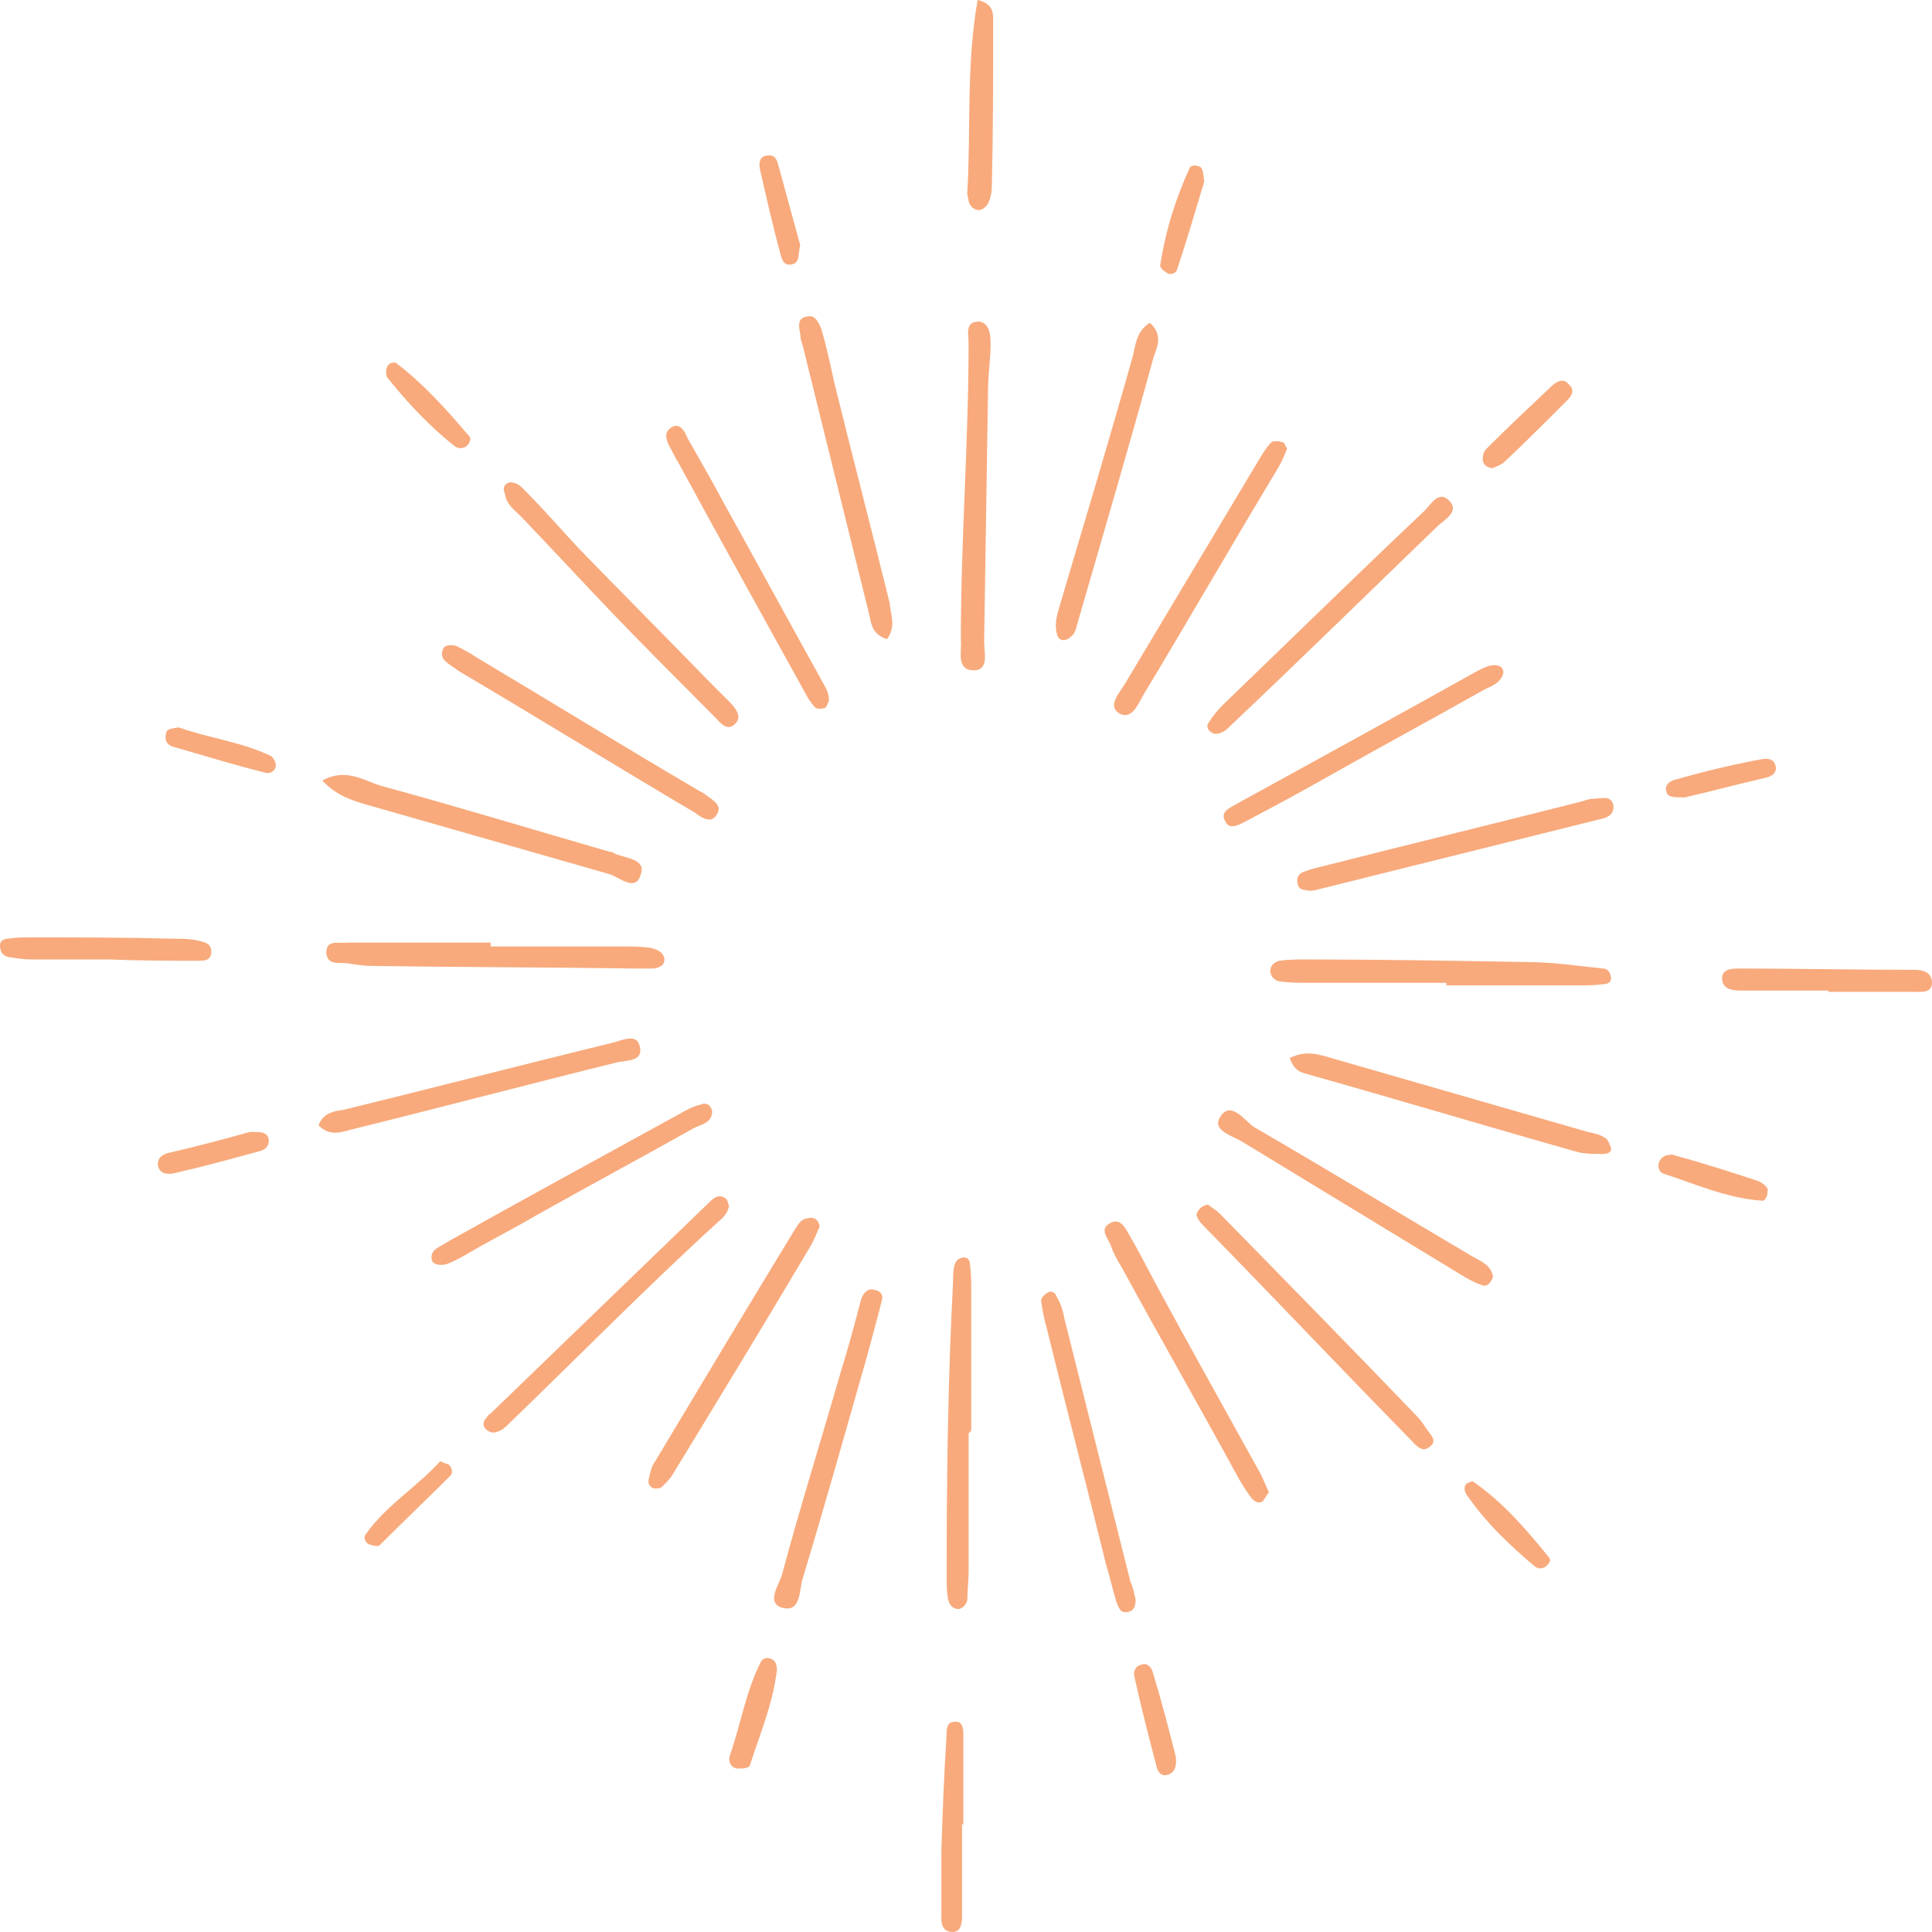 <svg width="120" height="120" viewBox="0 0 120 120" fill="none" xmlns="http://www.w3.org/2000/svg">
<path opacity="0.6" d="M30.48 58.788C33.215 58.788 35.949 58.788 38.684 58.788C39.247 58.788 39.81 58.788 40.373 58.869C40.775 58.949 41.177 59.11 41.258 59.513C41.338 59.996 40.855 60.157 40.453 60.157C40.132 60.157 39.81 60.157 39.488 60.157C34.019 60.077 28.55 60.077 23.081 59.996C22.598 59.996 22.116 59.916 21.633 59.835C21.07 59.755 20.346 59.996 20.266 59.191C20.266 58.305 21.07 58.627 21.552 58.547C22.92 58.547 24.287 58.547 25.654 58.547C27.263 58.547 28.872 58.547 30.48 58.547C30.48 58.708 30.48 58.788 30.48 58.788Z" fill="#F47226"/>
<path opacity="0.6" d="M89.837 61.043C86.941 61.043 84.046 61.043 81.231 61.043C80.668 61.043 80.105 61.043 79.542 60.962C79.22 60.962 78.898 60.64 78.898 60.318C78.898 59.996 79.14 59.755 79.461 59.674C80.024 59.593 80.587 59.593 81.15 59.593C85.735 59.593 90.239 59.674 94.823 59.755C96.432 59.755 98.04 59.996 99.569 60.157C99.81 60.157 99.971 60.318 100.051 60.64C100.132 60.962 99.89 61.124 99.649 61.124C99.086 61.204 98.523 61.204 97.96 61.204C95.225 61.204 92.491 61.204 89.837 61.204C89.837 61.204 89.837 61.124 89.837 61.043Z" fill="#F47226"/>
<path opacity="0.6" d="M60.161 21.26C60.161 20.777 59.92 19.972 60.805 19.972C61.448 20.052 61.529 20.777 61.529 21.341C61.529 22.307 61.368 23.274 61.368 24.24C61.288 29.475 61.207 34.709 61.127 39.863C61.127 40.508 61.448 41.635 60.483 41.635C59.357 41.635 59.759 40.427 59.679 39.783C59.679 33.446 60.161 27.595 60.161 21.26Z" fill="#F47226"/>
<path opacity="0.6" d="M60.164 88.988C60.164 91.887 60.164 94.786 60.164 97.604C60.164 98.168 60.084 98.732 60.084 99.296C60.084 99.618 59.762 99.94 59.521 99.94C59.199 99.94 58.958 99.698 58.877 99.296C58.797 98.812 58.797 98.329 58.797 97.846C58.797 91.726 58.877 85.686 59.199 79.565C59.199 79.243 59.199 78.921 59.279 78.599C59.36 78.357 59.44 78.196 59.762 78.116C60.084 78.035 60.245 78.277 60.245 78.518C60.325 79.082 60.325 79.646 60.325 80.21C60.325 83.109 60.325 86.008 60.325 88.826C60.245 88.988 60.245 88.988 60.164 88.988Z" fill="#F47226"/>
<path opacity="0.6" d="M80.109 65.714C81.075 65.231 81.879 65.472 82.683 65.714C87.991 67.244 93.3 68.774 98.608 70.304C99.01 70.385 99.412 70.465 99.734 70.707C99.895 70.787 99.975 71.109 100.056 71.271C100.136 71.593 99.814 71.673 99.573 71.673C99.091 71.673 98.608 71.673 98.126 71.593C92.415 69.982 86.785 68.291 81.075 66.68C80.753 66.6 80.351 66.439 80.109 65.714Z" fill="#F47226"/>
<path opacity="0.6" d="M45.284 74.894C45.203 75.297 44.962 75.619 44.64 75.861C40.136 79.968 35.873 84.317 31.53 88.504C31.45 88.585 31.289 88.746 31.128 88.826C30.806 88.987 30.565 89.068 30.243 88.826C29.922 88.585 30.002 88.263 30.243 88.021C30.324 87.941 30.324 87.86 30.404 87.86C34.989 83.431 39.493 79.082 44.077 74.653C44.319 74.411 44.721 74.089 45.123 74.492C45.203 74.572 45.203 74.733 45.284 74.894Z" fill="#F47226"/>
<path opacity="0.6" d="M75.445 45.581C75.124 45.5 74.882 45.178 75.043 44.937C75.285 44.534 75.606 44.131 75.928 43.809C80.11 39.783 84.212 35.756 88.475 31.73C88.877 31.327 89.36 30.441 90.003 31.085C90.647 31.729 89.842 32.213 89.36 32.615C85.097 36.722 80.834 40.91 76.491 45.017C76.169 45.339 75.928 45.581 75.445 45.581Z" fill="#F47226"/>
<path opacity="0.6" d="M20.023 48.48C21.471 47.675 22.597 48.48 23.643 48.802C28.388 50.091 33.133 51.54 37.879 52.909C37.959 52.909 38.039 52.909 38.12 52.99C38.763 53.312 40.131 53.312 39.809 54.278C39.487 55.486 38.442 54.439 37.798 54.278C32.731 52.829 27.664 51.379 22.597 49.93C21.793 49.688 20.828 49.366 20.023 48.48Z" fill="#F47226"/>
<path opacity="0.6" d="M54.774 80.773C54.452 82.062 54.13 83.189 53.809 84.397C52.522 88.907 51.235 93.497 49.867 98.007C49.626 98.732 49.787 100.181 48.581 99.859C47.535 99.537 48.42 98.41 48.581 97.766C49.707 93.578 50.994 89.471 52.2 85.283C52.683 83.753 53.085 82.223 53.487 80.693C53.648 80.29 53.889 79.968 54.372 80.129C54.774 80.21 54.854 80.532 54.774 80.773Z" fill="#F47226"/>
<path opacity="0.6" d="M19.789 69.902C20.03 69.177 20.674 69.016 21.317 68.935C26.947 67.566 32.497 66.117 38.127 64.748C38.69 64.587 39.575 64.184 39.735 64.989C39.977 65.875 39.012 65.875 38.449 65.956C32.899 67.325 27.43 68.774 21.88 70.143C21.237 70.304 20.513 70.626 19.789 69.902Z" fill="#F47226"/>
<path opacity="0.6" d="M55.095 39.702C54.13 39.38 54.13 38.736 53.969 38.092C52.602 32.535 51.234 27.059 49.867 21.502C49.787 21.26 49.706 21.019 49.706 20.777C49.626 20.294 49.465 19.73 50.189 19.65C50.672 19.569 50.832 20.052 50.993 20.375C51.315 21.422 51.556 22.549 51.798 23.676C52.924 28.267 54.13 32.857 55.256 37.447C55.336 38.253 55.658 38.897 55.095 39.702Z" fill="#F47226"/>
<path opacity="0.6" d="M28.31 40.105C28.632 40.266 29.114 40.507 29.597 40.83C34.182 43.568 38.766 46.386 43.431 49.124C43.592 49.205 43.753 49.285 43.833 49.366C44.235 49.688 44.959 50.01 44.477 50.654C44.155 51.138 43.592 50.816 43.19 50.493C38.283 47.594 33.458 44.615 28.552 41.715C28.23 41.474 27.908 41.313 27.586 40.991C27.425 40.83 27.425 40.507 27.506 40.346C27.586 40.105 27.828 40.024 28.31 40.105Z" fill="#F47226"/>
<path opacity="0.6" d="M31.689 29.958C32.171 29.958 32.412 30.28 32.654 30.521C33.78 31.649 34.825 32.857 35.951 34.065C38.605 36.803 41.34 39.541 44.075 42.36C44.477 42.762 44.879 43.165 45.281 43.568C45.683 43.97 46.166 44.534 45.603 45.017C45.12 45.42 44.718 44.856 44.396 44.534C42.305 42.44 40.214 40.346 38.123 38.172C36.193 36.159 34.262 34.065 32.332 32.052C31.93 31.649 31.447 31.327 31.367 30.683C31.206 30.36 31.286 30.038 31.689 29.958Z" fill="#F47226"/>
<path opacity="0.6" d="M70.535 99.376C70.535 99.698 70.455 100.02 70.133 100.101C69.57 100.262 69.49 99.859 69.329 99.457C69.088 98.651 68.927 97.927 68.686 97.121C67.479 92.209 66.192 87.296 64.986 82.384C64.825 81.82 64.745 81.337 64.664 80.773C64.664 80.612 64.905 80.371 65.066 80.29C65.308 80.129 65.549 80.29 65.629 80.532C65.871 80.934 66.031 81.418 66.112 81.901C67.479 87.377 68.846 92.773 70.214 98.249C70.374 98.571 70.455 98.974 70.535 99.376Z" fill="#F47226"/>
<path opacity="0.6" d="M75.036 74.814C75.197 74.975 75.519 75.136 75.76 75.378C79.862 79.565 83.964 83.753 87.985 87.941C88.227 88.182 88.388 88.424 88.548 88.665C88.79 89.068 89.353 89.471 88.79 89.873C88.307 90.276 87.905 89.712 87.583 89.39C83.32 85.041 79.138 80.612 74.876 76.263C74.634 76.022 74.393 75.78 74.312 75.458C74.393 75.136 74.634 74.894 75.036 74.814Z" fill="#F47226"/>
<path opacity="0.6" d="M71.422 20.052C72.226 20.777 71.905 21.502 71.663 22.146C70.135 27.703 68.527 33.179 66.918 38.736C66.838 39.058 66.757 39.38 66.516 39.541C66.194 39.863 65.712 39.863 65.631 39.3C65.47 38.655 65.712 38.011 65.873 37.447C67.401 32.293 68.929 27.22 70.376 22.066C70.537 21.341 70.618 20.536 71.422 20.052Z" fill="#F47226"/>
<path opacity="0.6" d="M81.31 55.325C80.988 55.245 80.666 55.325 80.586 54.842C80.505 54.439 80.747 54.198 81.069 54.117C81.471 53.956 81.873 53.876 82.195 53.795C87.583 52.426 92.891 51.138 98.28 49.769C98.522 49.688 98.763 49.608 99.004 49.608C99.487 49.608 100.05 49.366 100.211 50.01C100.291 50.654 99.728 50.816 99.326 50.896C93.535 52.346 87.664 53.795 81.873 55.245C81.632 55.325 81.471 55.325 81.31 55.325Z" fill="#F47226"/>
<path opacity="0.6" d="M92.733 79.324C92.572 79.727 92.331 79.968 92.009 79.807C91.526 79.646 91.124 79.404 90.722 79.163C86.218 76.425 81.714 73.687 77.21 70.948C76.566 70.546 75.28 70.224 75.762 69.418C76.406 68.291 77.29 69.579 77.853 69.982C82.438 72.64 86.942 75.378 91.446 78.035C92.009 78.357 92.652 78.599 92.733 79.324Z" fill="#F47226"/>
<path opacity="0.6" d="M79.944 27.864C79.784 28.267 79.623 28.669 79.381 29.072C76.566 33.743 73.832 38.494 71.017 43.165C70.695 43.729 70.293 44.776 69.489 44.292C68.765 43.809 69.569 43.004 69.891 42.44C72.625 37.85 75.44 33.179 78.175 28.589C78.416 28.186 78.657 27.783 78.979 27.461C79.06 27.381 79.462 27.381 79.623 27.461C79.784 27.461 79.784 27.622 79.944 27.864Z" fill="#F47226"/>
<path opacity="0.6" d="M51.474 43.568C51.393 43.729 51.313 43.97 51.233 43.97C50.991 44.051 50.669 44.051 50.589 43.89C50.348 43.648 50.106 43.245 49.946 42.923C47.372 38.253 44.718 33.501 42.144 28.75C41.983 28.508 41.822 28.186 41.661 27.864C41.42 27.461 41.179 26.898 41.661 26.576C42.224 26.173 42.546 26.817 42.707 27.22C43.431 28.508 44.235 29.877 44.959 31.246C46.97 34.87 48.9 38.414 50.911 42.038C51.152 42.521 51.554 43.004 51.474 43.568Z" fill="#F47226"/>
<path opacity="0.6" d="M93.379 41.796C93.219 42.44 92.656 42.601 92.173 42.843C89.036 44.614 85.9 46.306 82.763 48.077C80.913 49.124 79.143 50.091 77.294 51.057C76.811 51.299 76.328 51.54 76.087 50.977C75.765 50.413 76.409 50.171 76.811 49.93C81.798 47.192 86.784 44.453 91.69 41.715C92.012 41.554 92.414 41.313 92.816 41.313C93.058 41.313 93.379 41.393 93.379 41.796Z" fill="#F47226"/>
<path opacity="0.6" d="M44.234 69.016C44.234 69.74 43.591 69.821 43.108 70.063C39.811 71.915 36.513 73.686 33.215 75.539C31.848 76.344 30.401 77.069 29.033 77.874C28.631 78.116 28.148 78.357 27.746 78.518C27.425 78.599 27.023 78.599 26.862 78.357C26.701 78.035 26.862 77.713 27.103 77.552C27.344 77.391 27.666 77.23 27.907 77.069C32.653 74.411 37.398 71.834 42.224 69.177C42.626 68.935 43.108 68.694 43.51 68.613C43.832 68.452 44.154 68.613 44.234 69.016Z" fill="#F47226"/>
<path opacity="0.6" d="M50.911 76.183C50.75 76.505 50.589 76.988 50.348 77.391C47.533 82.142 44.638 86.894 41.742 91.645C41.581 91.887 41.34 92.128 41.099 92.37C41.018 92.45 40.777 92.45 40.616 92.45C40.375 92.37 40.214 92.128 40.294 91.887C40.375 91.484 40.455 91.081 40.697 90.759C43.592 85.927 46.487 81.095 49.383 76.344C49.544 76.103 49.705 75.78 50.026 75.7C50.509 75.539 50.831 75.7 50.911 76.183Z" fill="#F47226"/>
<path opacity="0.6" d="M78.818 92.692C78.657 92.853 78.576 93.095 78.415 93.256C78.174 93.417 77.933 93.256 77.772 93.095C77.45 92.692 77.209 92.289 76.968 91.887C74.555 87.457 72.062 83.109 69.649 78.68C69.407 78.277 69.166 77.874 69.005 77.391C68.844 76.908 68.201 76.344 69.005 75.942C69.649 75.619 69.971 76.425 70.212 76.827C70.775 77.794 71.257 78.76 71.82 79.807C73.912 83.672 76.083 87.538 78.174 91.323C78.415 91.726 78.576 92.209 78.818 92.692Z" fill="#F47226"/>
<path opacity="0.6" d="M6.756 59.593C5.147 59.593 3.539 59.593 1.93 59.593C1.448 59.593 0.965 59.513 0.483 59.432C0.161 59.352 0 59.11 0 58.708C0 58.386 0.322 58.305 0.483 58.305C0.965 58.224 1.448 58.224 1.93 58.224C4.906 58.224 7.882 58.224 10.777 58.305C11.341 58.305 11.903 58.305 12.466 58.466C12.869 58.547 13.19 58.708 13.11 59.271C13.03 59.674 12.627 59.674 12.386 59.674C10.617 59.674 8.686 59.674 6.756 59.593C6.756 59.674 6.756 59.674 6.756 59.593Z" fill="#F47226"/>
<path opacity="0.6" d="M113.564 61.526C111.714 61.526 109.864 61.526 108.095 61.526C107.612 61.526 107.049 61.446 106.969 60.882C106.888 60.238 107.451 60.157 107.934 60.157C111.634 60.157 115.253 60.238 118.953 60.238C119.435 60.238 119.998 60.399 119.998 61.043C119.998 61.687 119.355 61.607 118.872 61.607C117.103 61.607 115.333 61.607 113.564 61.607C113.564 61.607 113.564 61.607 113.564 61.526Z" fill="#F47226"/>
<path opacity="0.6" d="M60.722 0C61.767 0.242 61.687 0.886 61.687 1.45C61.687 4.832 61.687 8.134 61.606 11.516C61.606 11.919 61.526 12.321 61.365 12.643C61.285 12.805 61.043 13.046 60.802 13.046C60.48 13.046 60.239 12.805 60.159 12.482C60.159 12.321 60.078 12.16 60.078 11.999C60.319 8.053 59.998 4.107 60.722 0Z" fill="#F47226"/>
<path opacity="0.6" d="M59.756 113.228C59.756 115.16 59.756 117.093 59.756 119.026C59.756 119.509 59.675 120.073 59.032 119.992C58.549 119.912 58.469 119.509 58.469 119.106C58.469 117.737 58.469 116.368 58.469 114.999C58.549 112.583 58.63 110.248 58.791 107.832C58.791 107.429 58.791 106.946 59.273 106.946C59.836 106.866 59.836 107.429 59.836 107.832C59.836 109.684 59.836 111.536 59.836 113.389C59.756 113.228 59.756 113.228 59.756 113.228Z" fill="#F47226"/>
<path opacity="0.6" d="M45.761 109.845C45.358 109.765 45.198 109.362 45.358 108.959C46.002 107.107 46.324 105.094 47.208 103.322C47.289 103.081 47.53 102.92 47.771 103C48.173 103.081 48.254 103.403 48.254 103.725C48.013 105.819 47.208 107.671 46.565 109.684C46.404 109.845 46.163 109.845 45.761 109.845Z" fill="#F47226"/>
<path opacity="0.6" d="M92.737 29.072C92.335 29.072 92.094 28.83 92.094 28.508C92.094 28.267 92.174 28.025 92.335 27.864C93.622 26.576 94.989 25.287 96.356 23.998C96.598 23.757 97.08 23.435 97.402 23.837C97.965 24.321 97.483 24.723 97.161 25.045C95.874 26.334 94.668 27.542 93.381 28.75C93.139 28.911 92.898 28.991 92.737 29.072Z" fill="#F47226"/>
<path opacity="0.6" d="M49.703 15.22C49.542 15.865 49.703 16.348 49.14 16.428C48.738 16.509 48.577 16.187 48.497 15.865C48.014 14.093 47.612 12.321 47.21 10.55C47.13 10.227 47.13 9.664 47.693 9.664C48.095 9.583 48.255 9.905 48.336 10.227C48.819 11.999 49.301 13.771 49.703 15.22Z" fill="#F47226"/>
<path opacity="0.6" d="M73.032 109.12C73.112 109.845 72.871 110.167 72.469 110.248C72.147 110.328 71.906 110.087 71.825 109.684C71.343 107.832 70.86 105.98 70.458 104.128C70.378 103.805 70.538 103.483 70.86 103.403C71.262 103.242 71.504 103.564 71.584 103.805C72.147 105.658 72.63 107.51 73.032 109.12Z" fill="#F47226"/>
<path opacity="0.6" d="M109.785 74.009C109.785 74.411 109.544 74.653 109.383 74.572C107.212 74.411 105.281 73.525 103.27 72.881C103.11 72.801 102.949 72.559 103.029 72.237C103.11 71.995 103.27 71.834 103.512 71.754C103.673 71.754 103.833 71.673 103.994 71.754C105.764 72.237 107.533 72.801 109.222 73.364C109.544 73.525 109.866 73.767 109.785 74.009Z" fill="#F47226"/>
<path opacity="0.6" d="M96.277 96.96C96.036 97.443 95.634 97.524 95.312 97.282C93.703 95.913 92.256 94.544 91.049 92.772C90.969 92.612 90.888 92.289 91.13 92.128C91.29 92.048 91.451 91.967 91.532 92.048C93.382 93.336 94.829 95.027 96.197 96.719C96.277 96.799 96.277 96.88 96.277 96.96Z" fill="#F47226"/>
<path opacity="0.6" d="M74.797 11.274C74.314 12.885 73.751 14.818 73.108 16.751C73.028 16.992 72.706 17.073 72.545 16.992C72.384 16.912 72.062 16.67 72.062 16.509C72.384 14.335 73.028 12.321 73.912 10.389C73.993 10.308 74.234 10.227 74.314 10.308C74.717 10.308 74.717 10.63 74.797 11.274Z" fill="#F47226"/>
<path opacity="0.6" d="M29.192 27.381C29.031 27.864 28.549 27.945 28.227 27.703C26.699 26.495 25.332 25.045 24.045 23.435C23.964 23.274 23.964 22.951 24.045 22.791C24.125 22.549 24.447 22.468 24.608 22.549C26.297 23.837 27.744 25.448 29.112 27.059C29.273 27.22 29.192 27.3 29.192 27.381Z" fill="#F47226"/>
<path opacity="0.6" d="M11.101 45.178C12.871 45.823 14.962 46.064 16.812 46.95C16.972 47.031 17.133 47.353 17.133 47.514C17.133 47.916 16.731 48.078 16.49 47.997C14.56 47.514 12.71 46.95 10.779 46.386C10.458 46.306 10.216 46.064 10.297 45.661C10.297 45.259 10.619 45.259 11.101 45.178Z" fill="#F47226"/>
<path opacity="0.6" d="M15.525 70.304C16.169 70.304 16.491 70.304 16.651 70.626C16.812 71.109 16.491 71.432 16.088 71.512C14.319 71.995 12.55 72.479 10.78 72.881C10.378 72.962 9.895 72.881 9.815 72.398C9.735 71.915 10.137 71.673 10.539 71.593C12.308 71.19 14.078 70.707 15.525 70.304Z" fill="#F47226"/>
<path opacity="0.6" d="M104.639 49.527C103.995 49.527 103.593 49.527 103.513 49.205C103.352 48.722 103.754 48.48 104.156 48.4C105.845 47.916 107.534 47.514 109.223 47.192C109.625 47.111 110.108 47.031 110.269 47.514C110.43 47.997 110.028 48.239 109.625 48.319C107.856 48.722 106.087 49.205 104.639 49.527Z" fill="#F47226"/>
<path opacity="0.6" d="M27.343 90.759C27.665 90.92 27.826 90.92 27.907 91.001C28.067 91.162 28.148 91.484 27.987 91.645C26.539 93.095 25.011 94.544 23.563 95.994C23.483 96.074 23.081 95.994 22.92 95.913C22.679 95.833 22.598 95.511 22.679 95.35C23.965 93.497 25.896 92.37 27.343 90.759Z" fill="#F47226"/>
</svg>

